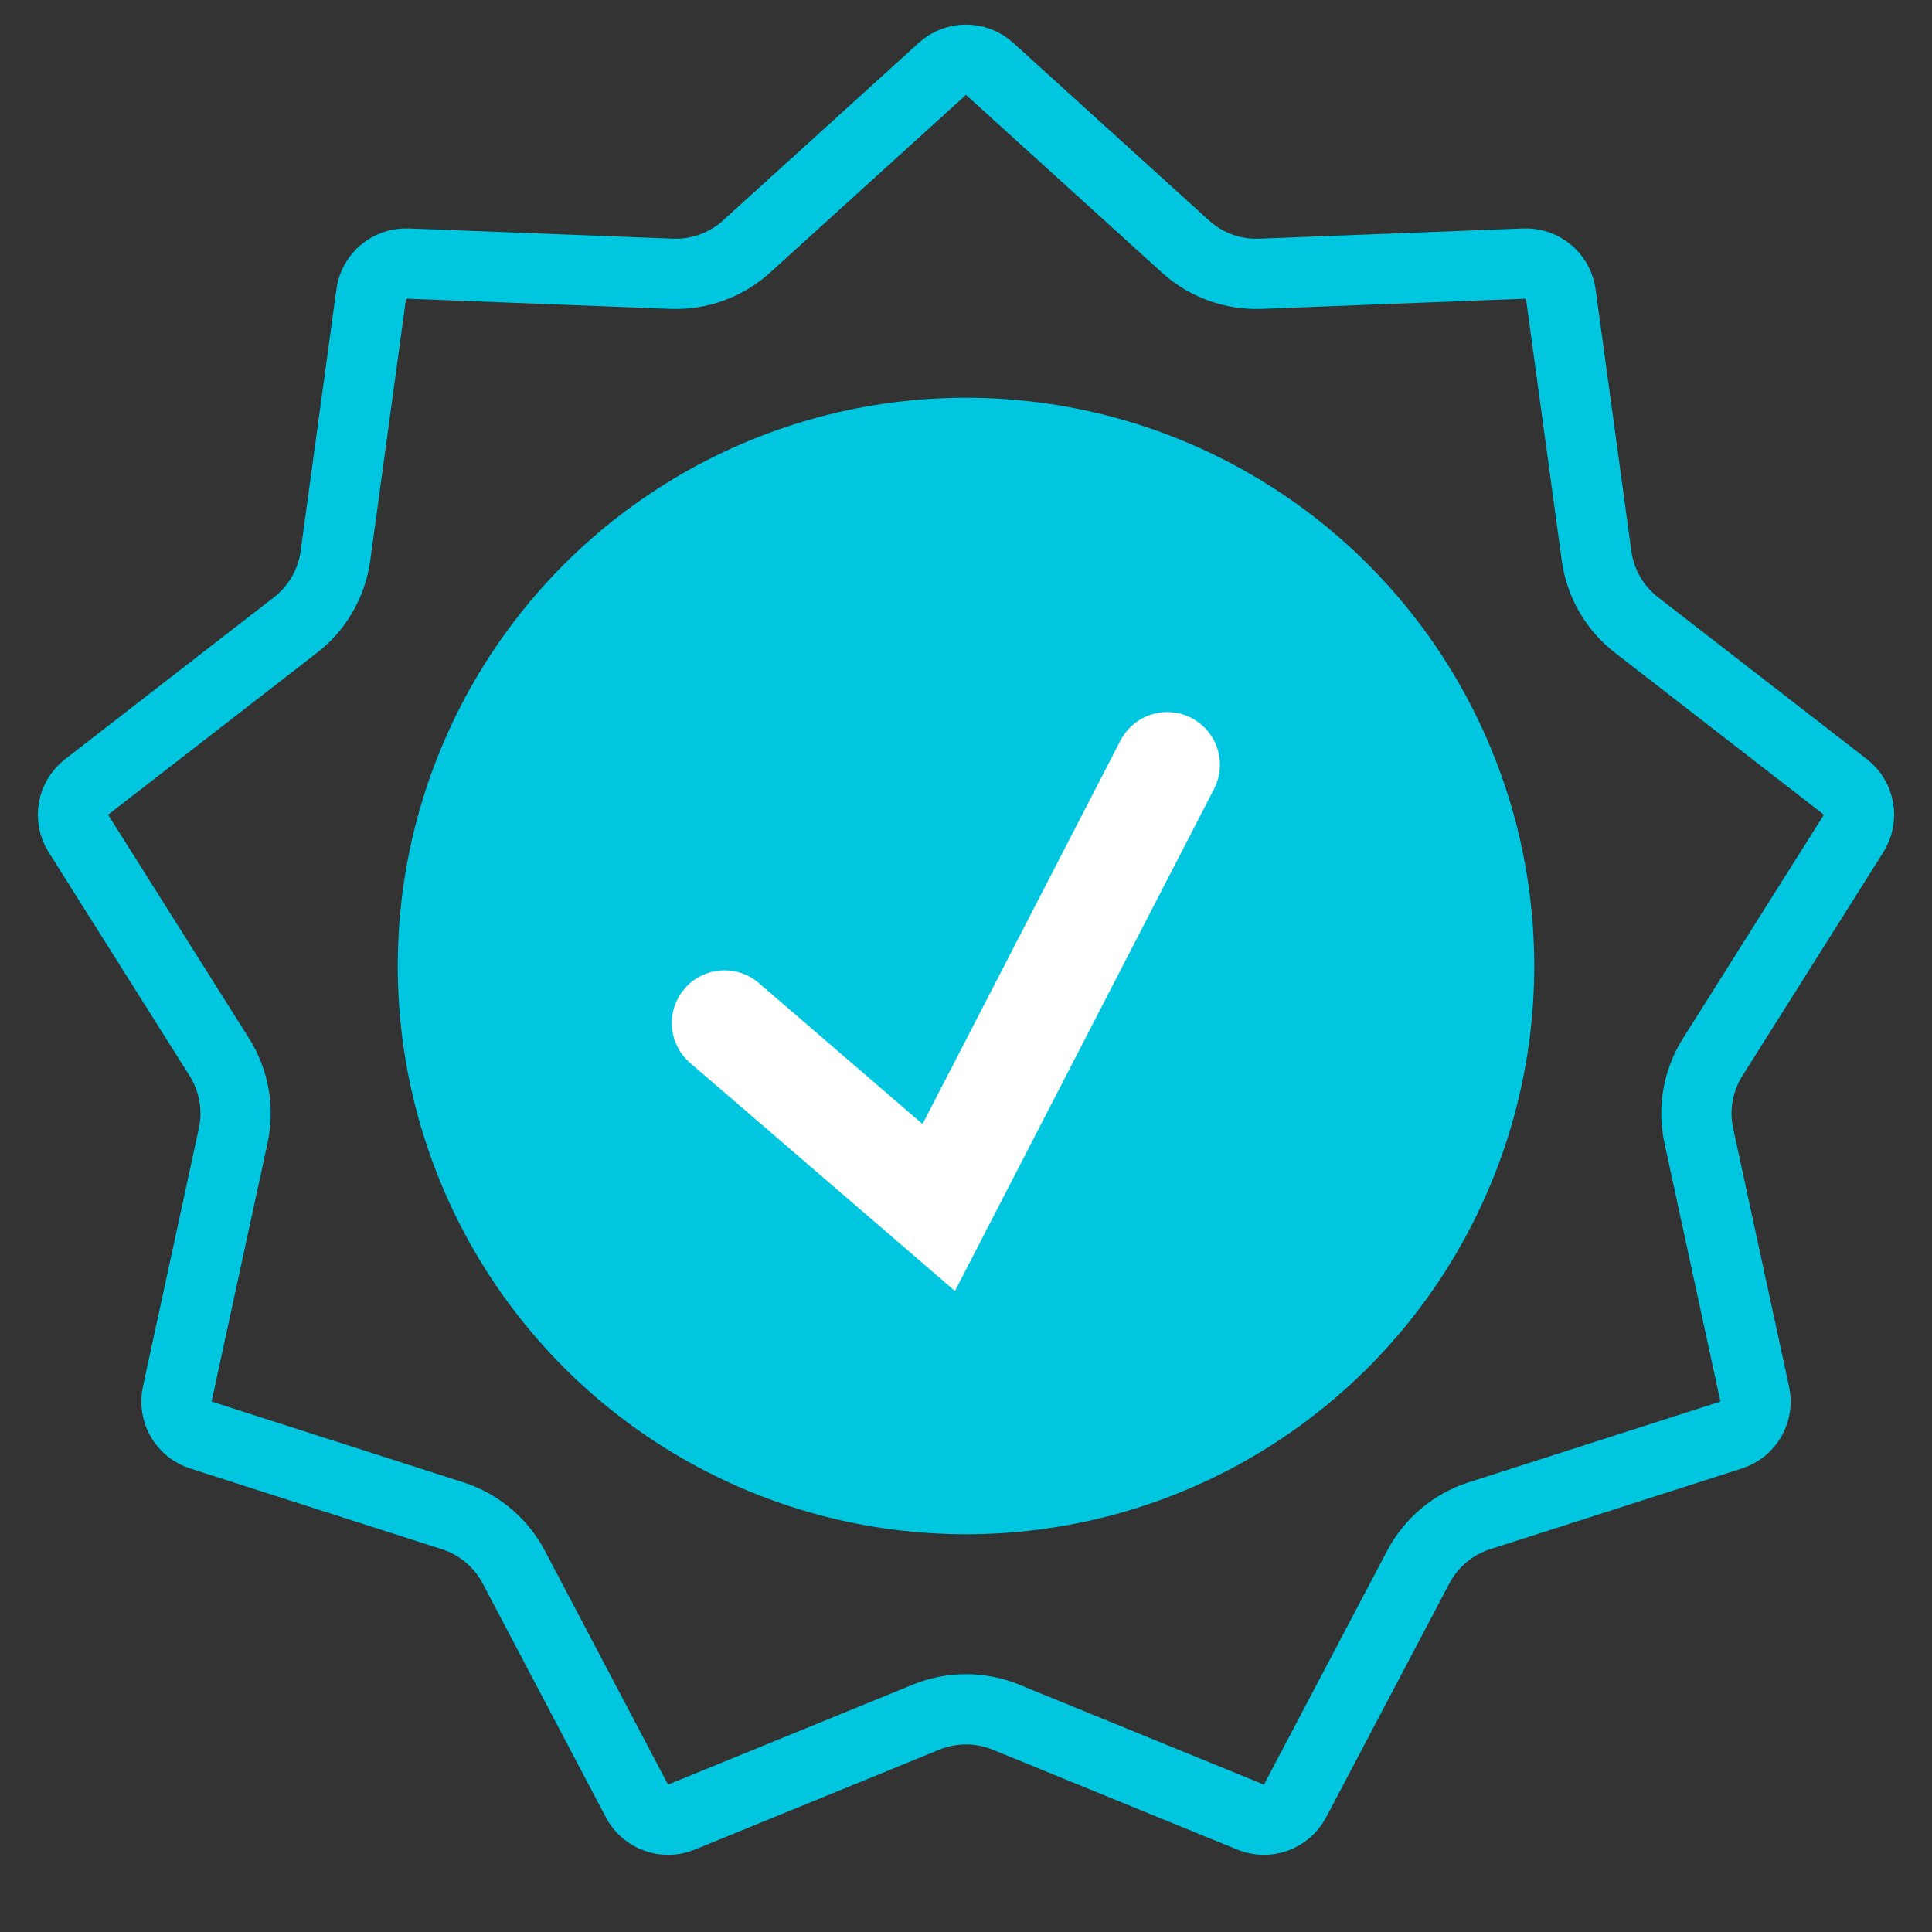 <?xml version="1.0" encoding="UTF-8"?> <svg xmlns="http://www.w3.org/2000/svg" width="55" height="55" viewBox="0 0 55 55" fill="none"><rect x="0" y="0" width="55" height="55" fill="#333333" stroke="none"/> <path d="M28.172 1.96L33.748 7.018C34.329 7.546 35.095 7.825 35.879 7.794L43.402 7.503C43.916 7.483 44.362 7.857 44.432 8.367L45.451 15.826C45.557 16.604 45.965 17.31 46.586 17.791L52.535 22.403C52.942 22.719 53.043 23.291 52.769 23.727L48.755 30.096C48.337 30.761 48.195 31.563 48.361 32.33L49.954 39.688C50.063 40.191 49.773 40.695 49.282 40.852L42.114 43.151C41.366 43.391 40.742 43.915 40.376 44.609L36.867 51.27C36.627 51.725 36.08 51.924 35.604 51.73L28.634 48.883C27.907 48.586 27.093 48.586 26.366 48.883L19.396 51.73C18.92 51.924 18.373 51.725 18.133 51.27L14.624 44.609C14.258 43.915 13.634 43.391 12.886 43.151L5.718 40.852C5.227 40.695 4.937 40.191 5.046 39.688L6.639 32.33C6.805 31.563 6.663 30.761 6.245 30.096L2.231 23.727C1.957 23.291 2.058 22.719 2.465 22.403L8.415 17.791C9.035 17.31 9.442 16.604 9.549 15.826L10.568 8.367C10.638 7.857 11.084 7.483 11.598 7.503L19.121 7.794C19.905 7.825 20.671 7.546 21.253 7.018L26.828 1.96C27.209 1.614 27.791 1.614 28.172 1.96Z" stroke="#00C7DF" stroke-width="2"></path> <circle cx="27.5" cy="27.5" r="16.177" fill="#00C7DF"></circle> <path d="M20.625 29.123L26.724 34.375L33.229 21.771" stroke="white" stroke-width="3" stroke-linecap="round"></path> </svg> 